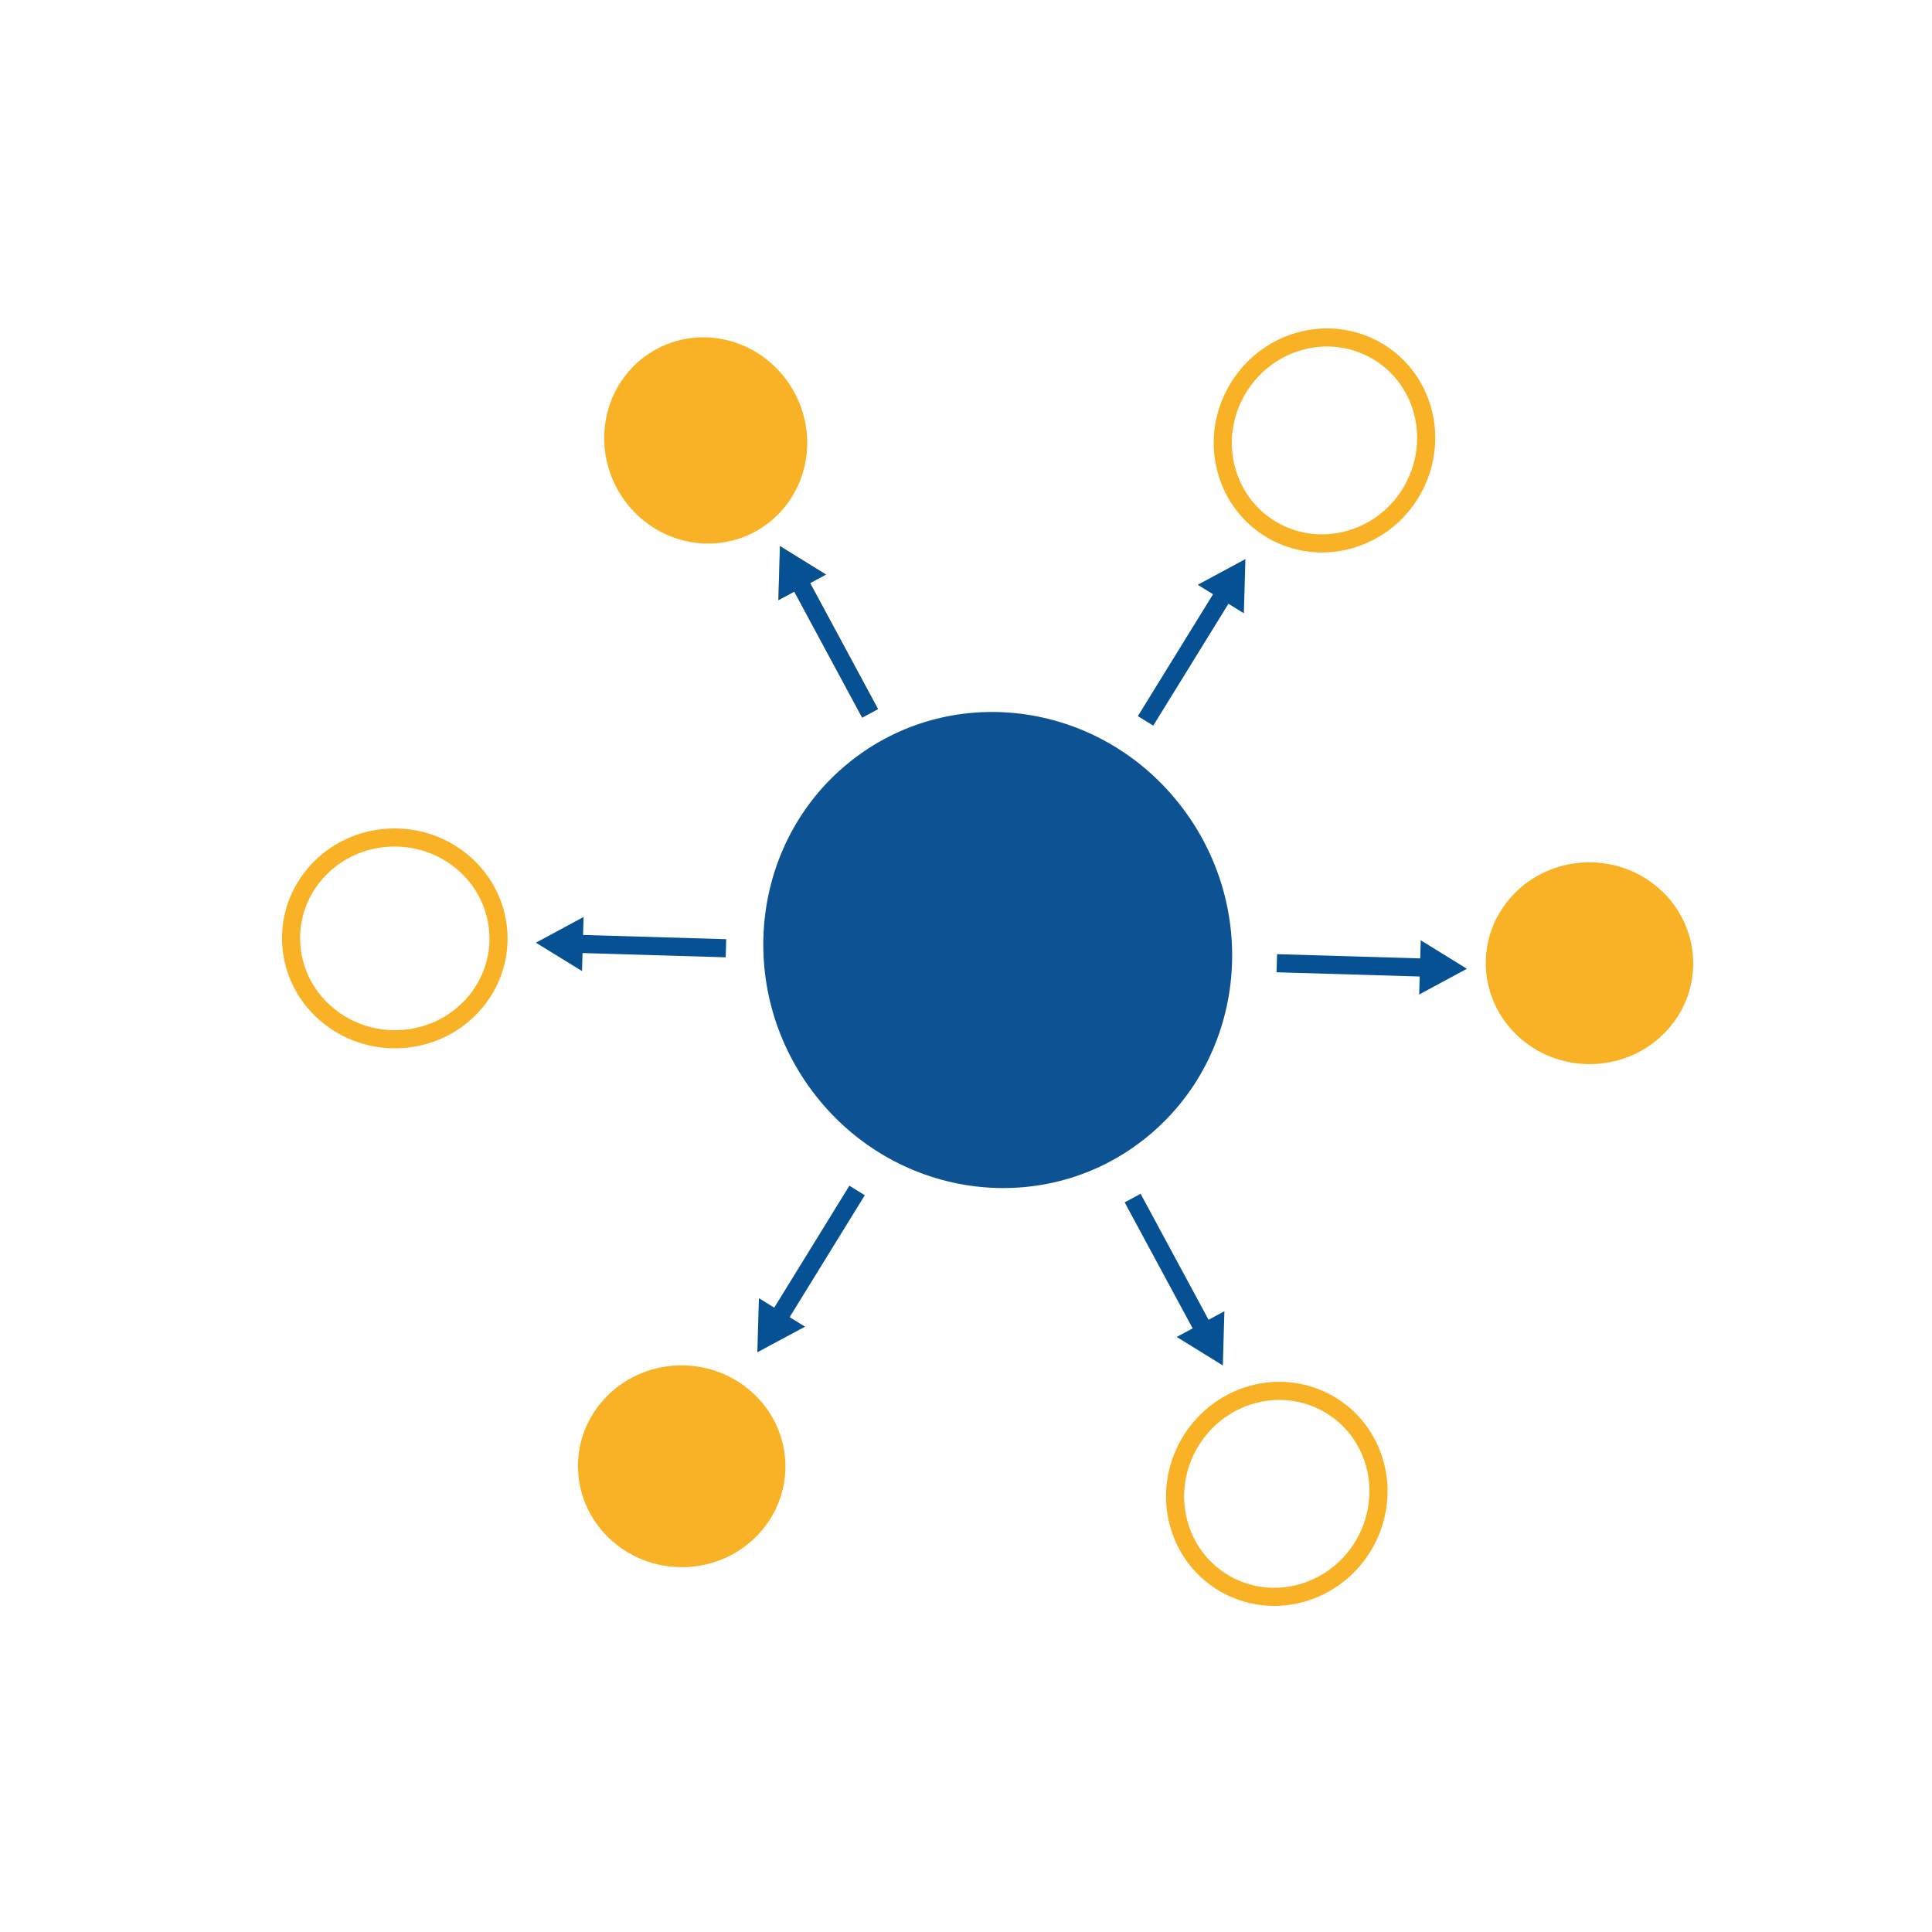 <?xml version="1.0" encoding="utf-8"?>
<!-- Generator: Adobe Illustrator 25.4.1, SVG Export Plug-In . SVG Version: 6.00 Build 0)  -->
<svg version="1.1" xmlns="http://www.w3.org/2000/svg" xmlns:xlink="http://www.w3.org/1999/xlink" x="0px" y="0px"
	 viewBox="0 0 160 160" style="enable-background:new 0 0 160 160;" xml:space="preserve">
<style type="text/css">
	.st0{display:none;}
	.st1{display:inline;fill:#065193;}
	.st2{display:inline;}
	.st3{display:inline;fill:#F9B226;}
	.st4{display:inline;fill:#F9B226;stroke:#065193;stroke-miterlimit:10;}
	.st5{fill:#F9B226;}
	.st6{fill:none;stroke:#F9B226;stroke-width:3;stroke-miterlimit:10;}
	.st7{fill:none;stroke:#F9B226;stroke-width:4;stroke-miterlimit:10;}
	.st8{fill:none;stroke:#FFFFFF;stroke-width:3;stroke-miterlimit:10;}
	.st9{fill:#FFFFFF;}
	.st10{fill:none;stroke:#065193;stroke-width:3;stroke-linecap:round;stroke-miterlimit:10;}
	.st11{fill:#065193;}
	.st12{fill:none;stroke:#F9B226;stroke-width:2;stroke-miterlimit:10;}
	.st13{fill:#085192;}
	.st14{fill:none;stroke:#F9B328;stroke-width:3;stroke-miterlimit:10;}
	.st15{fill:none;stroke:#F9B328;stroke-width:4;stroke-linecap:round;stroke-miterlimit:10;}
	.st16{fill:#065193;stroke:#F9B328;stroke-width:4;stroke-linecap:round;stroke-miterlimit:10;}
	.st17{fill:#F9B233;}
	.st18{fill:none;stroke:#F9B226;stroke-miterlimit:10;}
	.st19{fill:none;stroke:#F9B125;stroke-width:3;stroke-miterlimit:10;}
	.st20{fill:none;stroke:#F9B125;stroke-width:2.5;stroke-miterlimit:10;}
	.st21{fill:none;stroke:#F9B125;stroke-width:3;stroke-linecap:round;stroke-miterlimit:10;}
	.st22{fill:none;stroke:#F9B226;stroke-width:3;stroke-linecap:round;stroke-miterlimit:10;}
	.st23{fill:none;stroke:#F9B226;stroke-width:4;stroke-linecap:round;stroke-miterlimit:10;}
	.st24{fill:none;stroke:#F9B224;stroke-width:3;stroke-miterlimit:10;}
	.st25{fill:none;stroke:#F9B224;stroke-width:2;stroke-miterlimit:10;}
	.st26{fill:none;stroke:#F9B224;stroke-miterlimit:10;}
	.st27{fill:#F9B125;}
	.st28{fill:none;stroke:#F9B125;stroke-width:2;stroke-miterlimit:10;}
	.st29{fill:none;stroke:#F9B125;stroke-width:2;stroke-linecap:round;stroke-miterlimit:10;}
	.st30{fill:none;stroke:#F9B125;stroke-linecap:round;stroke-miterlimit:10;}
	.st31{fill:none;stroke:#F9B224;stroke-width:0.5;stroke-miterlimit:10;}
	.st32{fill:#F9B224;}
	.st33{fill:none;stroke:#F9B224;stroke-width:2.561;stroke-miterlimit:10;}
	.st34{fill:none;stroke:#F9B224;stroke-width:1.21;stroke-miterlimit:10;}
	.st35{fill:none;stroke:#F9B224;stroke-width:1.611;stroke-miterlimit:10;}
	.st36{fill:none;stroke:#F9B224;stroke-width:1.802;stroke-miterlimit:10;}
	.st37{fill:none;stroke:#F9B224;stroke-width:0.659;stroke-miterlimit:10;}
	.st38{fill:#085294;stroke:#F9B226;stroke-width:2;stroke-miterlimit:10;}
	.st39{fill:#085294;stroke:#F9B226;stroke-miterlimit:10;}
	.st40{fill:none;}
	.st41{fill:#055193;}
	.st42{fill:#0D5292;}
	.st43{fill:#0D5292;stroke:#FFFFFF;stroke-width:0.5;stroke-miterlimit:10;}
	.st44{fill:#FFFFFF;stroke:#0D5292;stroke-width:3;stroke-miterlimit:10;}
	.st45{fill:#DFDFDF;}
	.st46{fill:none;stroke:#065193;stroke-width:3;stroke-miterlimit:10;}
	.st47{fill:none;stroke:#F9B125;stroke-width:4;stroke-miterlimit:10;}
	.st48{fill:none;stroke:#F9B226;stroke-width:1.5;stroke-miterlimit:10;}
	.st49{fill:none;stroke:#065193;stroke-width:1.5;stroke-miterlimit:10;}
	.st50{fill:#F6A117;}
	.st51{fill:none;stroke:#0D5292;stroke-width:3;stroke-miterlimit:10;}
	.st52{fill:#FDFDFD;}
	.st53{fill:none;stroke:#065193;stroke-width:0.5;stroke-linecap:round;stroke-miterlimit:10;}
	.st54{fill:none;stroke:#F9B125;stroke-width:1.5;stroke-miterlimit:10;}
	.st55{fill:#065193;stroke:#F9B226;stroke-miterlimit:10;}
	.st56{fill:#065193;stroke:#F9B226;stroke-width:3;stroke-miterlimit:10;}
	.st57{fill:none;stroke:#F9B226;stroke-width:1.2;stroke-miterlimit:10;}
</style>
<g id="Blue_Background" class="st0">
</g>
<g id="Artwork">
	<path class="st42" d="M94.94,94.2c-8.29,6.71-20.52,5.2-27.32-3.38c-6.8-8.57-5.6-20.96,2.69-27.67
		c8.29-6.71,20.52-5.19,27.32,3.38C104.44,75.1,103.23,87.49,94.94,94.2"/>
	<path class="st5" d="M66.69,38.34c-0.91,4.6-5.33,7.5-9.89,6.47c-4.55-1.03-7.51-5.59-6.6-10.2c0.91-4.6,5.33-7.5,9.89-6.47
		C64.64,29.18,67.59,33.74,66.69,38.34"/>
	<g>
		<g>
			<line class="st48" x1="72.06" y1="59.08" x2="66.12" y2="48.06"/>
			<g>
				<polygon class="st5" points="68.41,47.58 64.59,45.22 64.46,49.71 				"/>
			</g>
		</g>
	</g>
	<g>
		<g>
			<line class="st49" x1="72.06" y1="59.08" x2="66.12" y2="48.06"/>
			<g>
				<polygon class="st11" points="68.41,47.58 64.59,45.22 64.46,49.71 				"/>
			</g>
		</g>
	</g>
	<path class="st48" d="M38.43,71.5c3.53,3.09,3.83,8.37,0.66,11.8c-3.17,3.43-8.6,3.71-12.13,0.62c-3.53-3.08-3.83-8.37-0.66-11.8
		C29.46,68.69,34.9,68.42,38.43,71.5"/>
	<g>
		<g>
			<line class="st49" x1="60.12" y1="78.53" x2="47.61" y2="78.16"/>
			<g>
				<polygon class="st11" points="48.33,75.94 44.38,78.07 48.2,80.42 				"/>
			</g>
		</g>
	</g>
	<g>
		<g>
			<line class="st49" x1="70.98" y1="98.59" x2="64.41" y2="109.25"/>
			<g>
				<polygon class="st11" points="62.85,107.51 62.72,111.99 66.67,109.87 				"/>
			</g>
		</g>
	</g>
	<g>
		<g>
			<line class="st49" x1="93.8" y1="99.22" x2="99.74" y2="110.23"/>
			<g>
				<polygon class="st11" points="97.45,110.72 101.27,113.08 101.4,108.59 				"/>
			</g>
		</g>
	</g>
	<path class="st5" d="M125.9,85.98c-3.53-3.09-3.83-8.37-0.66-11.8c3.17-3.43,8.6-3.71,12.13-0.62c3.53,3.08,3.83,8.37,0.66,11.8
		C134.86,88.79,129.43,89.07,125.9,85.98"/>
	<path class="st5" d="M50.72,127.64c-3.53-3.09-3.83-8.37-0.66-11.8c3.17-3.43,8.6-3.71,12.13-0.62c3.53,3.08,3.83,8.37,0.66,11.8
		C59.68,130.45,54.25,130.73,50.72,127.64"/>
	<g>
		<g>
			<line class="st49" x1="105.74" y1="79.77" x2="118.25" y2="80.14"/>
			<g>
				<polygon class="st11" points="117.53,82.36 121.48,80.23 117.66,77.87 				"/>
			</g>
		</g>
	</g>
	<path class="st48" d="M112.2,44.55c-4.44,1.51-9.16-0.87-10.55-5.33c-1.39-4.46,1.09-9.3,5.53-10.82
		c4.44-1.51,9.16,0.87,10.55,5.33C119.11,38.2,116.64,43.04,112.2,44.55"/>
	<path class="st48" d="M108.25,131.79c-4.44,1.51-9.16-0.87-10.55-5.33c-1.39-4.46,1.09-9.3,5.53-10.82
		c4.44-1.51,9.16,0.87,10.55,5.33C115.16,125.43,112.69,130.27,108.25,131.79"/>
	<g>
		<g>
			<line class="st49" x1="94.87" y1="59.7" x2="101.44" y2="49.05"/>
			<g>
				<polygon class="st11" points="103.01,50.79 103.14,46.3 99.19,48.43 				"/>
			</g>
		</g>
	</g>
</g>
</svg>
